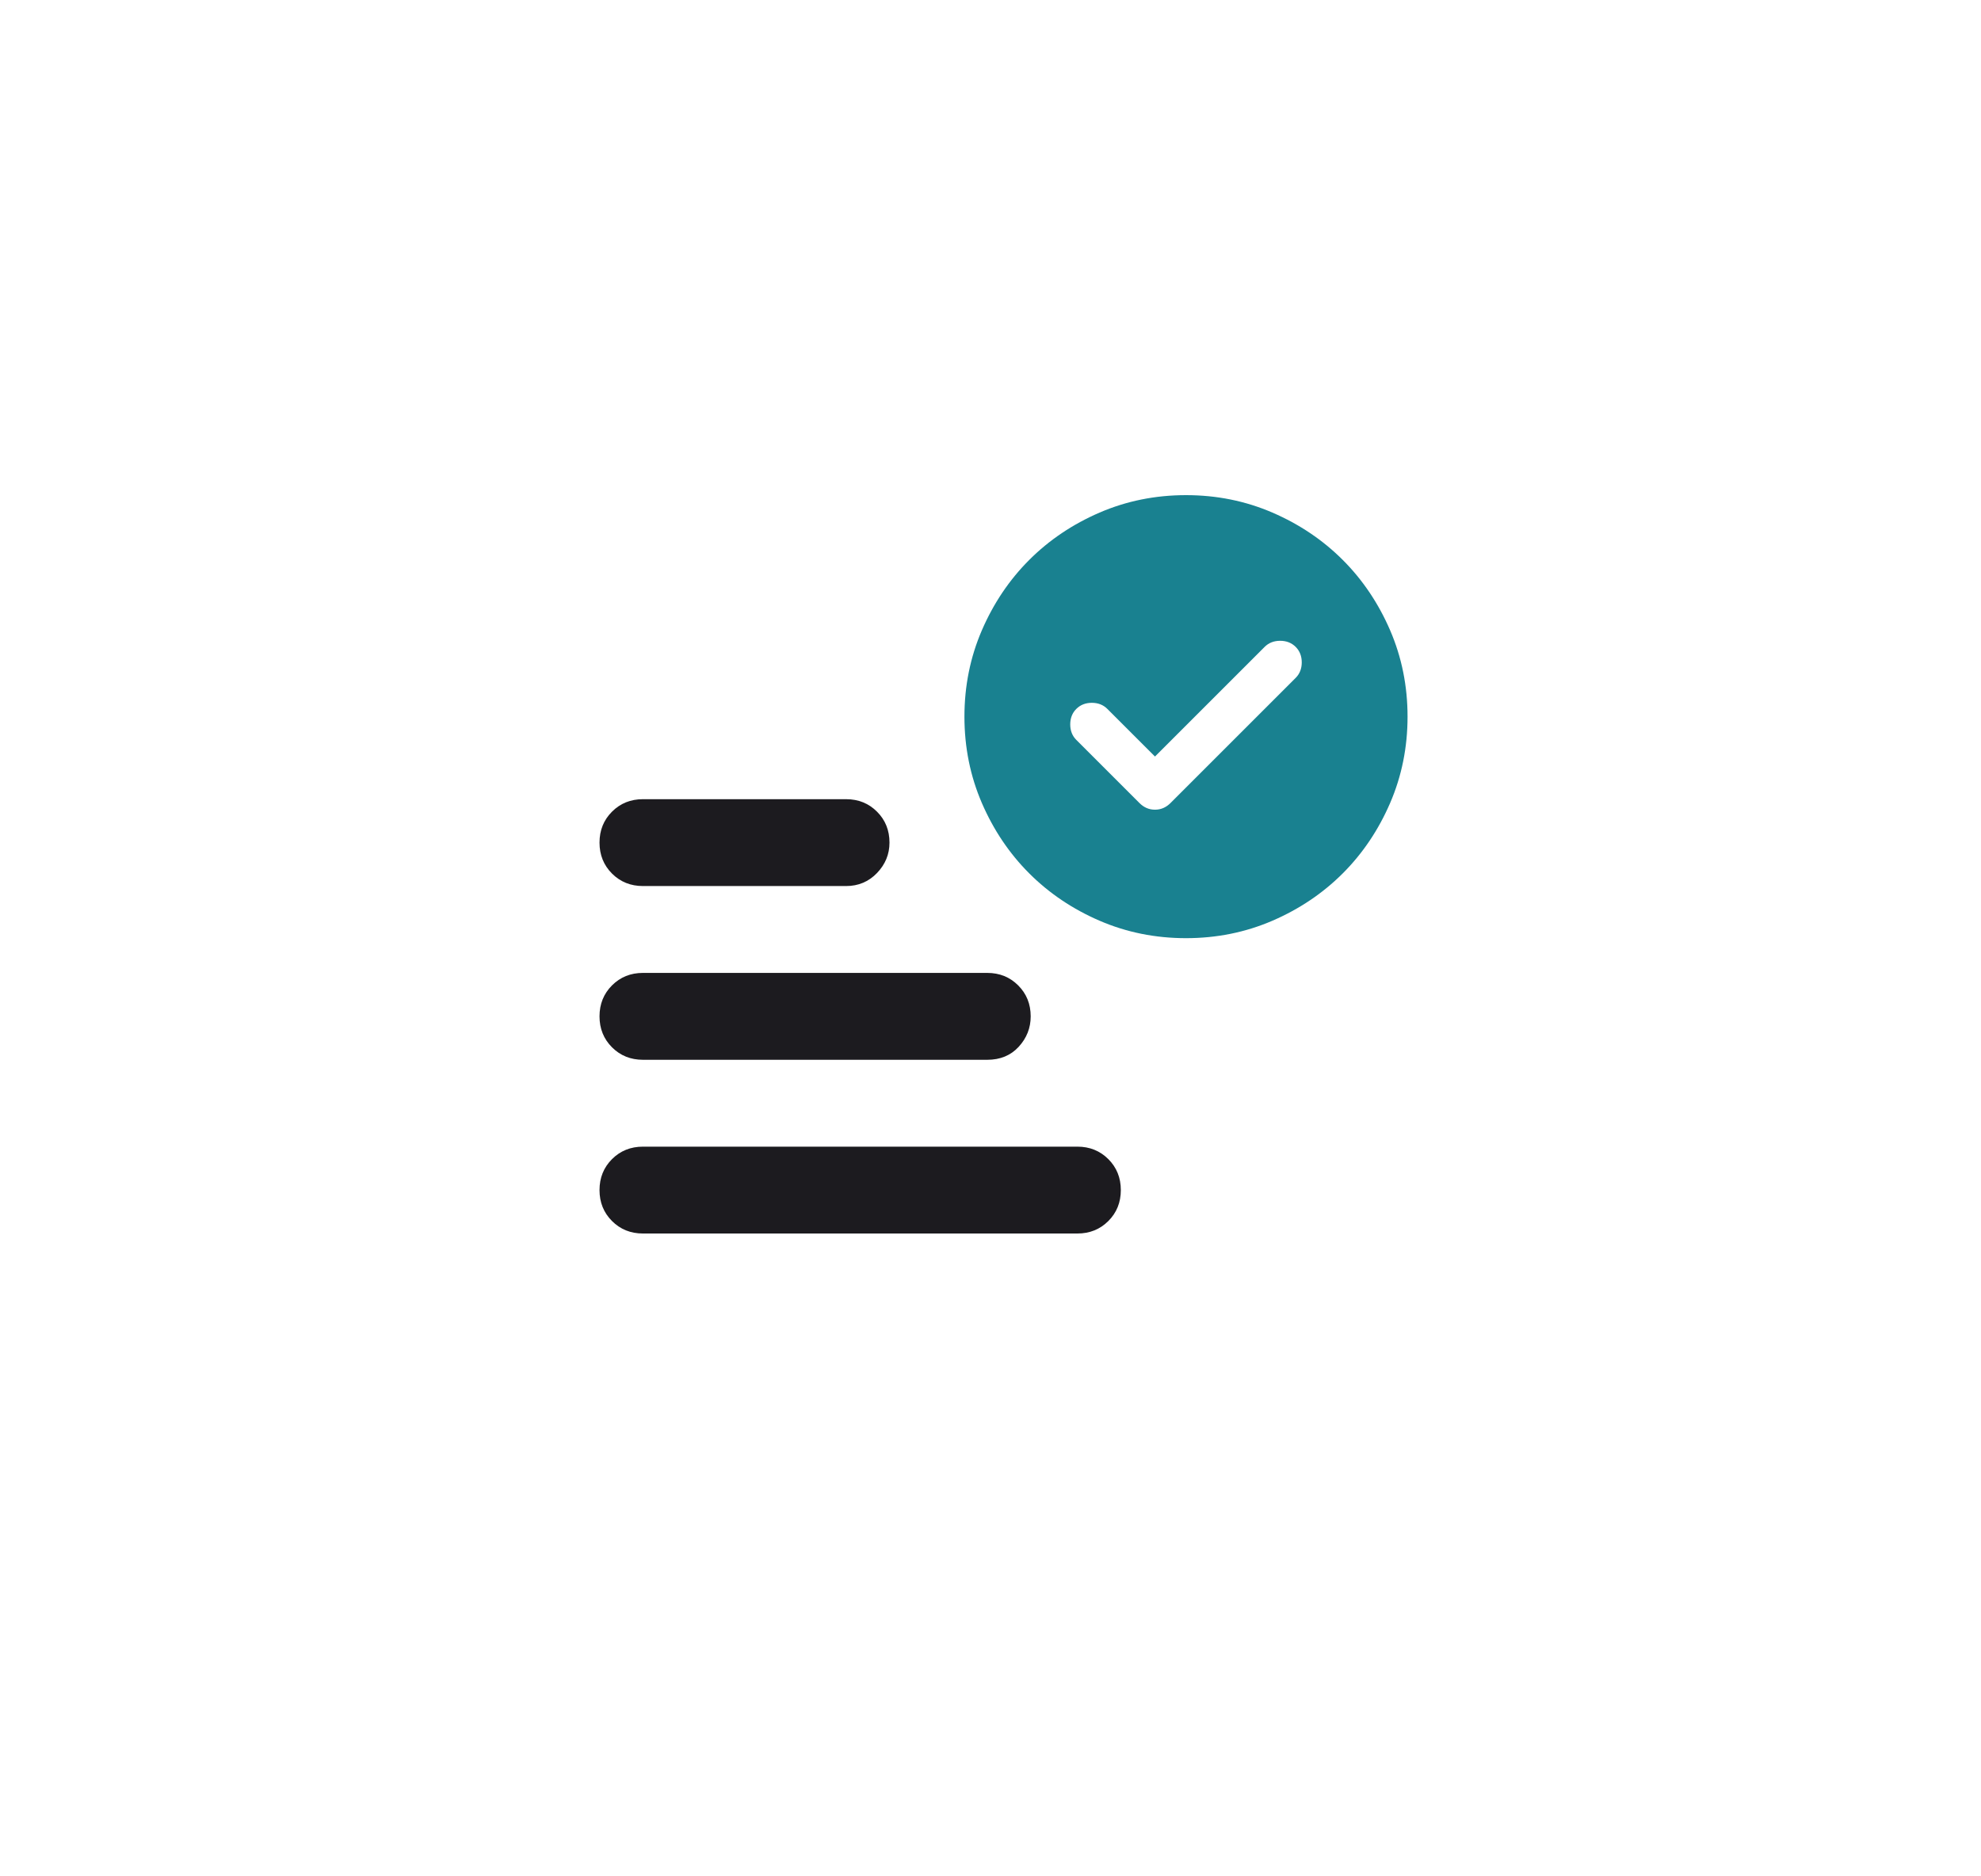<svg width="76" height="72" viewBox="0 0 76 72" fill="none" xmlns="http://www.w3.org/2000/svg">
<g filter="url(#filter0_d_60458_3940)">
<path d="M4 23.692C4 12.816 12.816 4 23.692 4H48.308C59.184 4 68 12.816 68 23.692V44.308C68 55.184 59.184 64 48.308 64H23.692C12.816 64 4 55.184 4 44.308V23.692Z" fill="white"/>
</g>
<mask id="mask0_60458_3940" style="mask-type:alpha" maskUnits="userSpaceOnUse" x="18" y="14" width="40" height="40">
<rect x="18" y="14" width="40" height="40" fill="#D9D9D9"/>
</mask>
<g mask="url(#mask0_60458_3940)">
<path d="M24.667 47.333C24.194 47.333 23.799 47.174 23.479 46.854C23.16 46.535 23 46.139 23 45.667C23 45.194 23.16 44.799 23.479 44.479C23.799 44.16 24.194 44 24.667 44H41.333C41.806 44 42.201 44.16 42.521 44.479C42.84 44.799 43 45.194 43 45.667C43 46.139 42.84 46.535 42.521 46.854C42.201 47.174 41.806 47.333 41.333 47.333H24.667ZM24.667 34C24.194 34 23.799 33.84 23.479 33.521C23.16 33.201 23 32.806 23 32.333C23 31.861 23.16 31.465 23.479 31.146C23.799 30.826 24.194 30.667 24.667 30.667H32.458C32.931 30.667 33.326 30.826 33.646 31.146C33.965 31.465 34.125 31.861 34.125 32.333C34.125 32.778 33.965 33.167 33.646 33.5C33.326 33.833 32.931 34 32.458 34H24.667ZM24.667 40.667C24.194 40.667 23.799 40.507 23.479 40.188C23.16 39.868 23 39.472 23 39C23 38.528 23.16 38.132 23.479 37.812C23.799 37.493 24.194 37.333 24.667 37.333H37.875C38.347 37.333 38.743 37.493 39.062 37.812C39.382 38.132 39.542 38.528 39.542 39C39.542 39.444 39.389 39.833 39.083 40.167C38.778 40.5 38.375 40.667 37.875 40.667H24.667Z" fill="#1C1B1F"/>
</g>
<path d="M44.31 29.03L42.483 27.203C42.327 27.047 42.128 26.969 41.888 26.969C41.647 26.969 41.448 27.047 41.292 27.203C41.137 27.358 41.059 27.557 41.059 27.797C41.059 28.038 41.137 28.237 41.292 28.392L43.715 30.815C43.885 30.985 44.083 31.07 44.31 31.07C44.537 31.07 44.735 30.985 44.905 30.815L49.708 26.012C49.863 25.857 49.941 25.658 49.941 25.418C49.941 25.177 49.863 24.978 49.708 24.823C49.552 24.667 49.353 24.589 49.112 24.589C48.872 24.589 48.673 24.667 48.517 24.823L44.31 29.03ZM45.5 36C44.324 36 43.219 35.777 42.185 35.331C41.151 34.884 40.251 34.279 39.486 33.514C38.721 32.749 38.116 31.849 37.669 30.815C37.223 29.781 37 28.676 37 27.5C37 26.324 37.223 25.219 37.669 24.185C38.116 23.151 38.721 22.251 39.486 21.486C40.251 20.721 41.151 20.116 42.185 19.669C43.219 19.223 44.324 19 45.5 19C46.676 19 47.781 19.223 48.815 19.669C49.849 20.116 50.749 20.721 51.514 21.486C52.279 22.251 52.884 23.151 53.331 24.185C53.777 25.219 54 26.324 54 27.5C54 28.676 53.777 29.781 53.331 30.815C52.884 31.849 52.279 32.749 51.514 33.514C50.749 34.279 49.849 34.884 48.815 35.331C47.781 35.777 46.676 36 45.5 36Z" fill="#198190"/>
<defs>
<filter id="filter0_d_60458_3940" x="0.7" y="0.7" width="74.6" height="70.6" filterUnits="userSpaceOnUse" color-interpolation-filters="sRGB">
<feFlood flood-opacity="0" result="BackgroundImageFix"/>
<feColorMatrix in="SourceAlpha" type="matrix" values="0 0 0 0 0 0 0 0 0 0 0 0 0 0 0 0 0 0 127 0" result="hardAlpha"/>
<feOffset dx="2" dy="2"/>
<feGaussianBlur stdDeviation="2.65"/>
<feComposite in2="hardAlpha" operator="out"/>
<feColorMatrix type="matrix" values="0 0 0 0 0.192 0 0 0 0 0.198 0 0 0 0 0.2 0 0 0 0.45 0"/>
<feBlend mode="normal" in2="BackgroundImageFix" result="effect1_dropShadow_60458_3940"/>
<feBlend mode="normal" in="SourceGraphic" in2="effect1_dropShadow_60458_3940" result="shape"/>
</filter>
</defs>
</svg>
